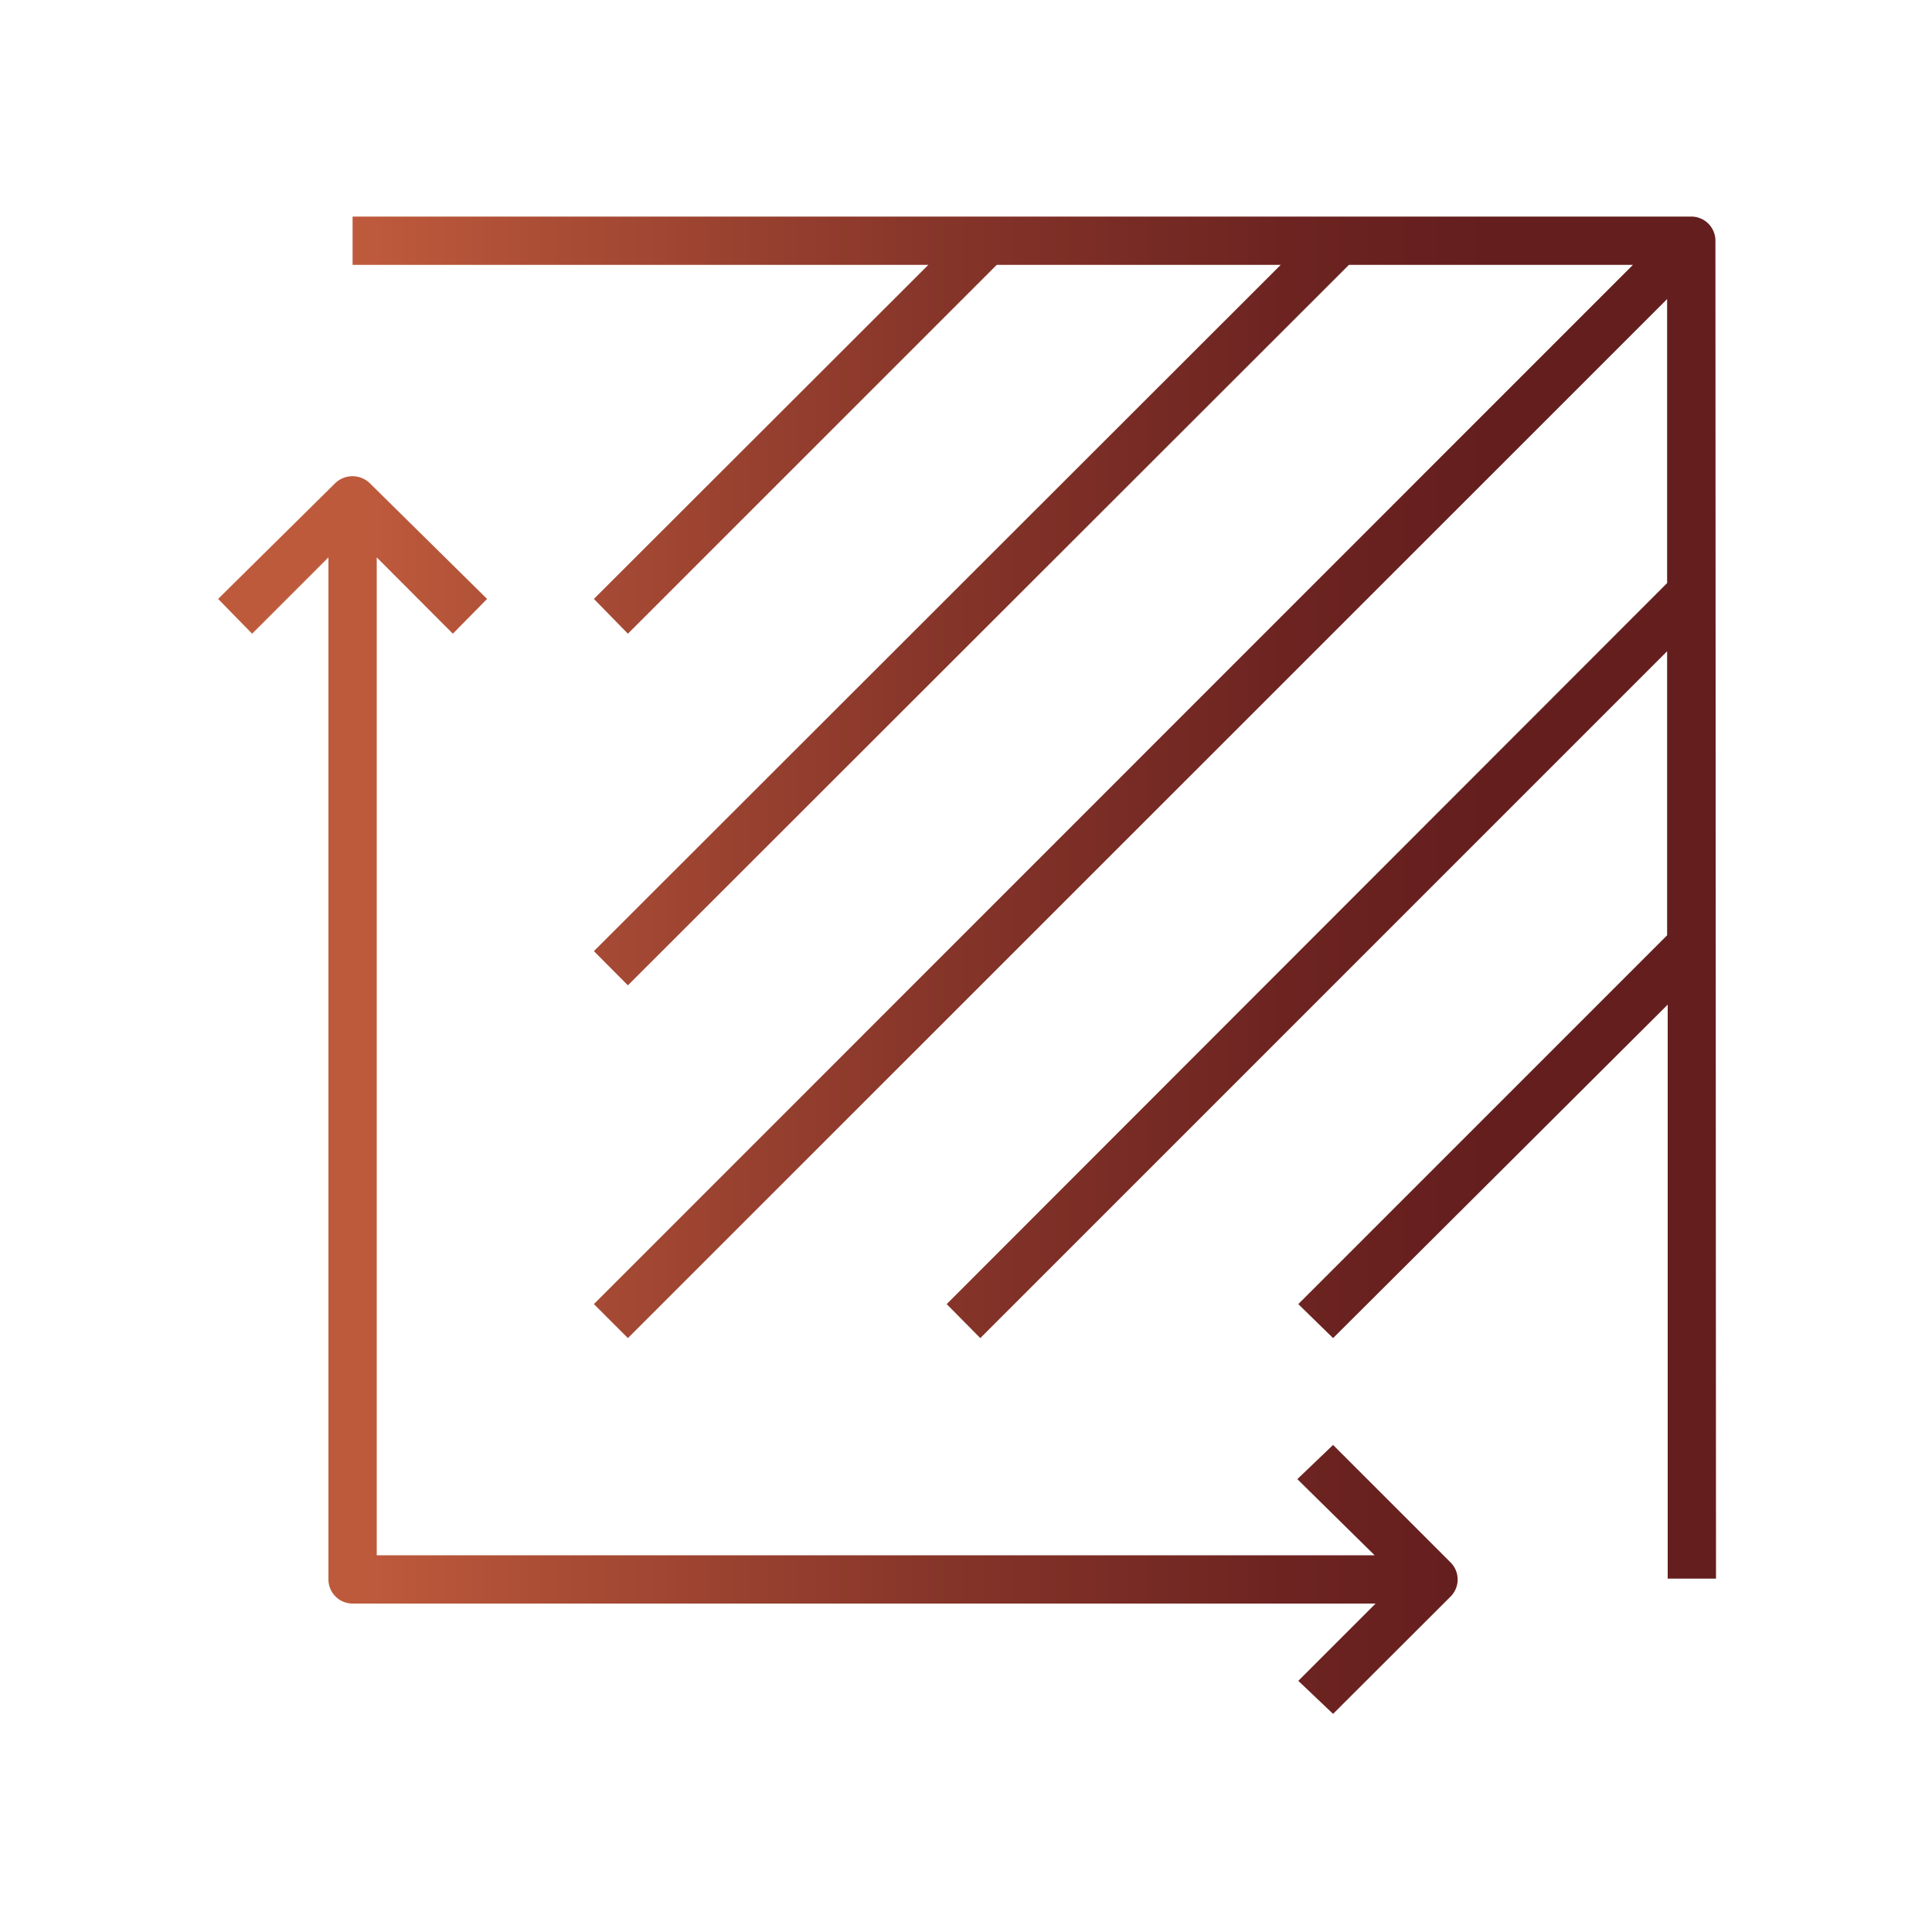 <svg id="Layer_1" data-name="Layer 1" xmlns="http://www.w3.org/2000/svg" xmlns:xlink="http://www.w3.org/1999/xlink" viewBox="0 0 100 100"><defs><style>.cls-1{fill:url(#Bronze_Grad);}</style><linearGradient id="Bronze_Grad" x1="11.29" y1="49.96" x2="88.79" y2="49.96" gradientUnits="userSpaceOnUse"><stop offset="0" stop-color="#be5a3c"/><stop offset="0.1" stop-color="#be5a3c"/><stop offset="0.21" stop-color="#ac4e36"/><stop offset="0.49" stop-color="#853429"/><stop offset="0.71" stop-color="#6d2421"/><stop offset="0.85" stop-color="#641e1e"/><stop offset="1" stop-color="#641e1e"/></linearGradient></defs><path class="cls-1" d="M69,88.71,67.2,87l4-4H18.25A1.25,1.25,0,0,1,17,81.75V28.85L13.05,32.8,11.29,31,17.36,25a1.29,1.29,0,0,1,1.77,0L25.21,31,23.44,32.8,19.5,28.85V80.5H71.15l-4-3.94L69,74.79l6.08,6.08a1.25,1.25,0,0,1,0,1.77Zm19.82-7h-2.5V52L69,69.26,67.2,67.5,86.29,48.41V33.71L50.74,69.26,49,67.5,86.29,30.18V15.48L32.5,69.26,30.74,67.5,84.52,13.71H69.82L32.5,51l-1.76-1.77L66.29,13.71H51.59L32.5,32.8,30.74,31,48.05,13.71H18.25v-2.5H87.54a1.25,1.25,0,0,1,1.25,1.25Z"/></svg>
